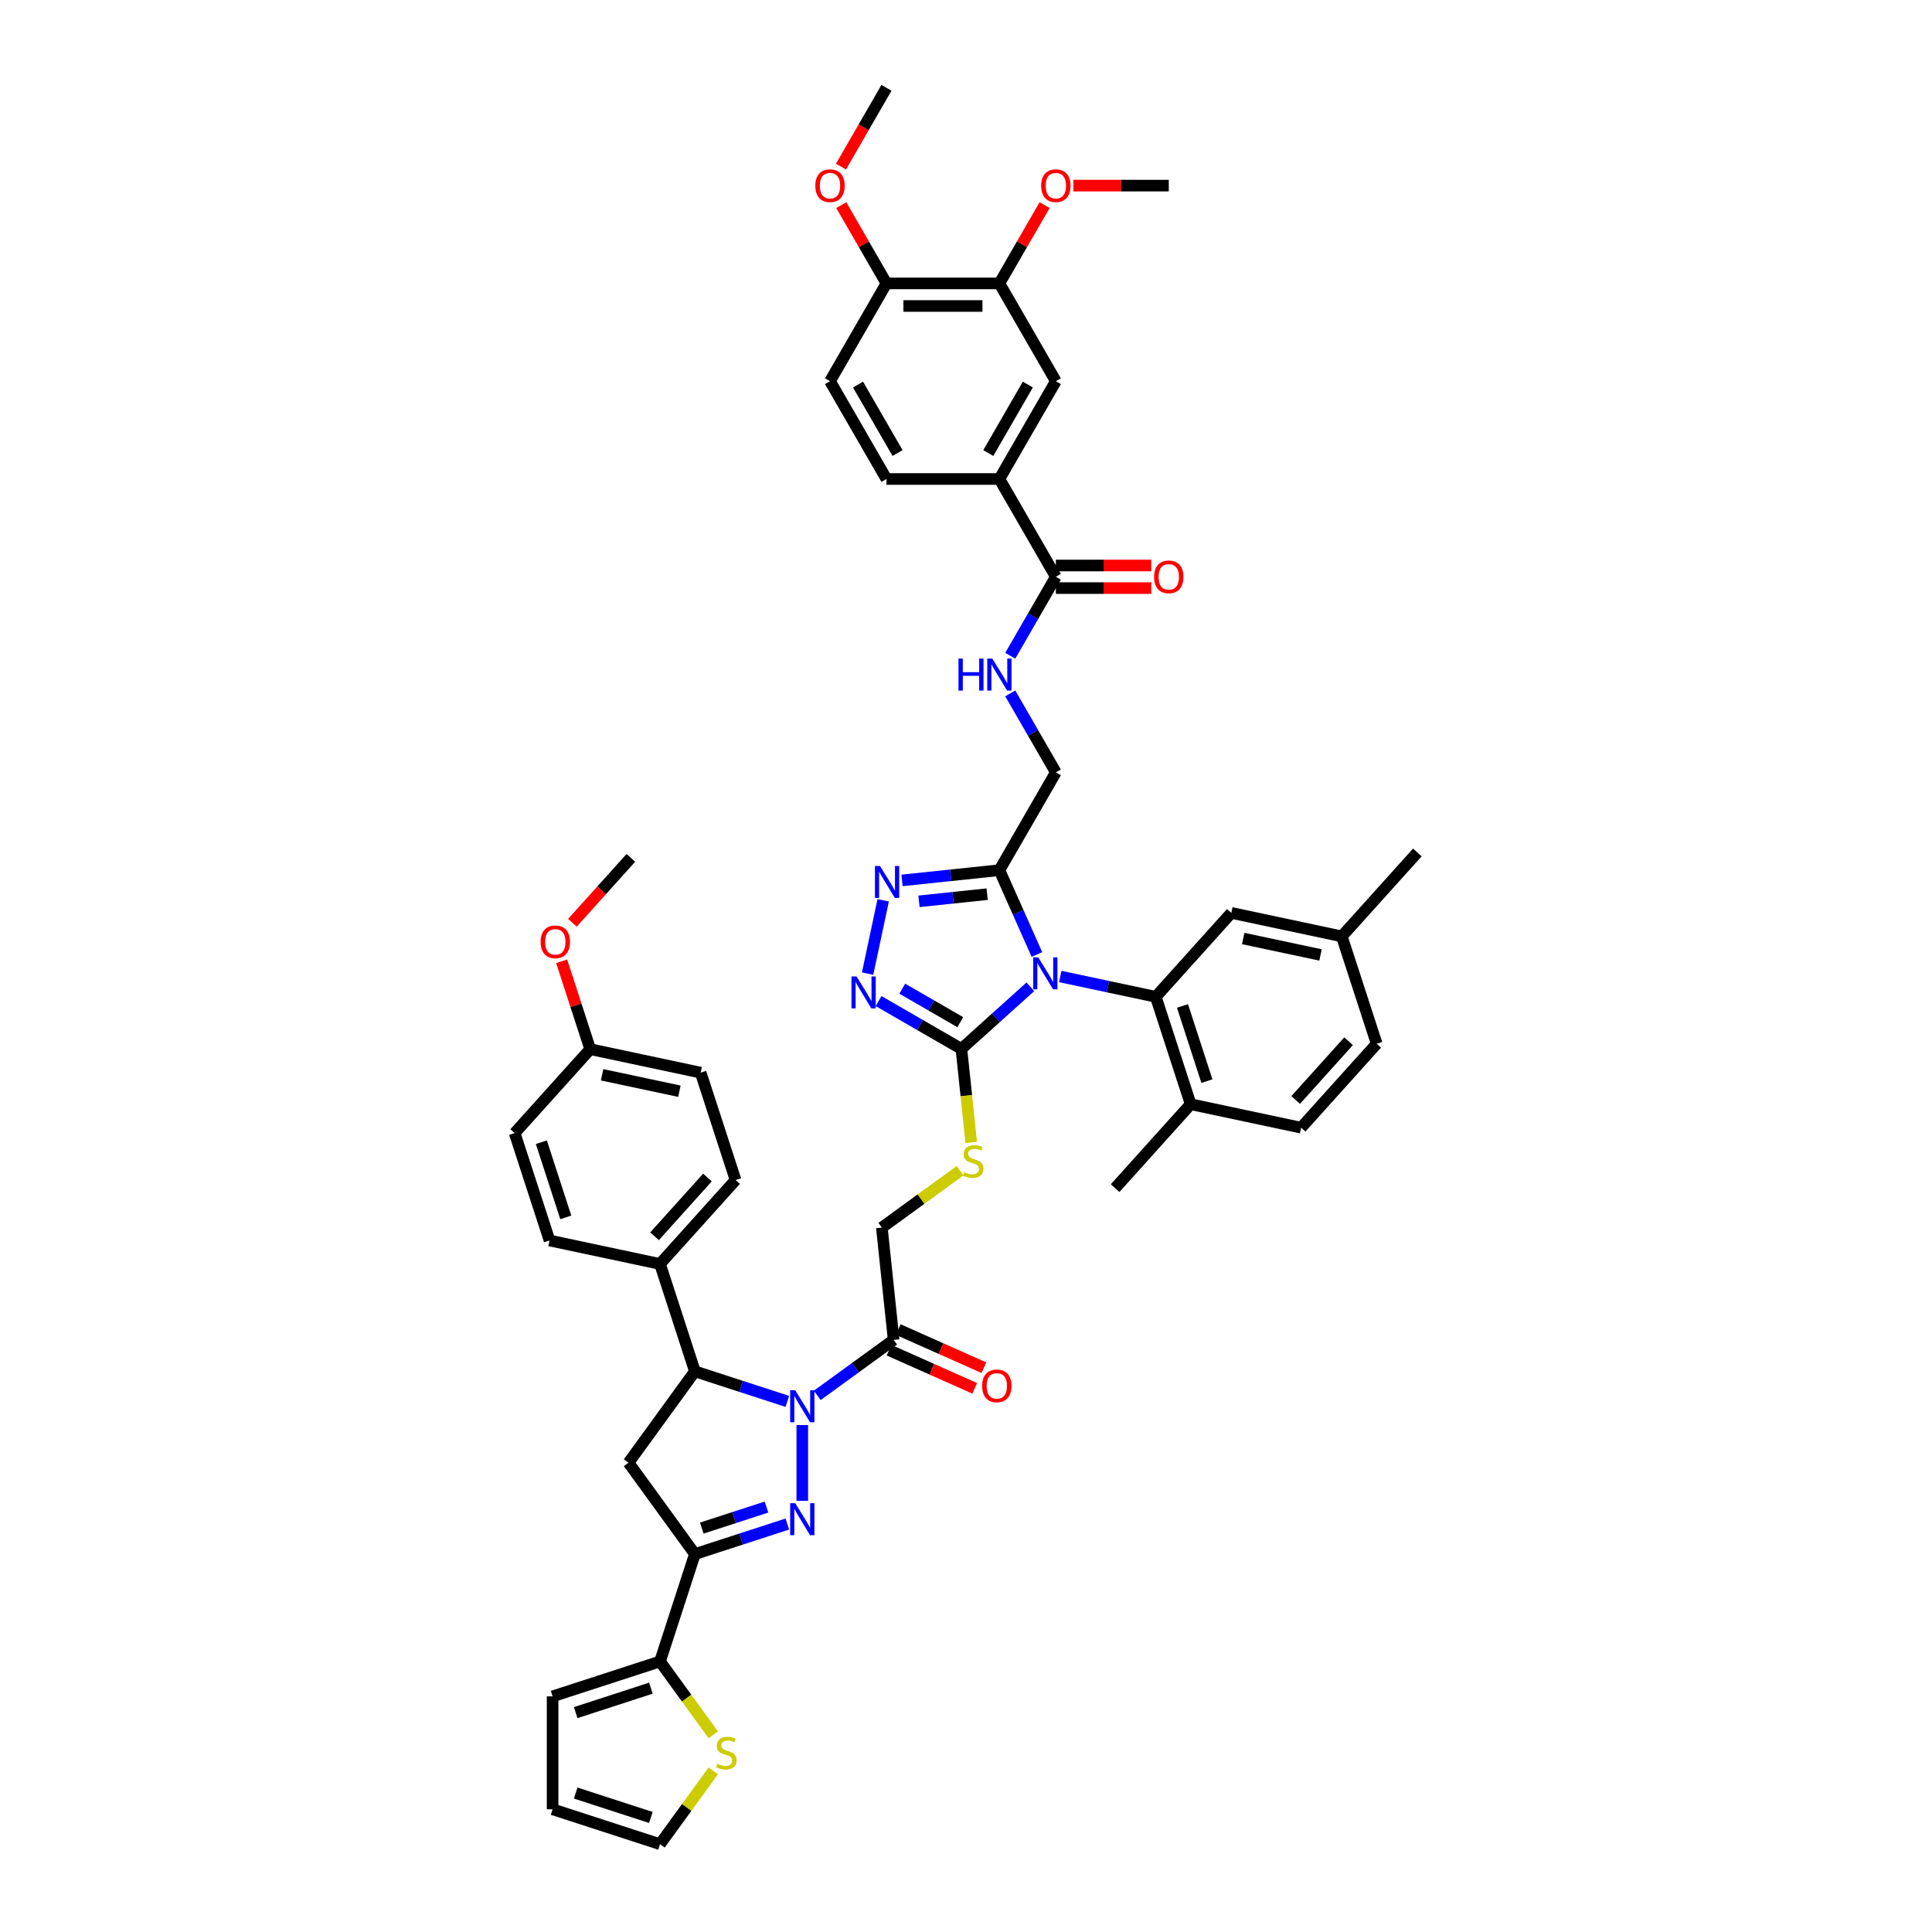 <?xml version='1.0' encoding='iso-8859-1'?>
<svg version='1.1' baseProfile='full'
              xmlns='http://www.w3.org/2000/svg'
                      xmlns:rdkit='http://www.rdkit.org/xml'
                      xmlns:xlink='http://www.w3.org/1999/xlink'
                  xml:space='preserve'
width='1000px' height='1000px' viewBox='0 0 1000 1000'>
<!-- END OF HEADER -->
<rect style='opacity:1.0;fill:#FFFFFF;stroke:none' width='1000' height='1000' x='0' y='0'> </rect>
<path class='bond-2' d='M 533.316,510.764 L 515.467,526.835' style='fill:none;fill-rule:evenodd;stroke:#0000FF;stroke-width:6px;stroke-linecap:butt;stroke-linejoin:miter;stroke-opacity:1' />
<path class='bond-2' d='M 515.467,526.835 L 497.619,542.906' style='fill:none;fill-rule:evenodd;stroke:#000000;stroke-width:6px;stroke-linecap:butt;stroke-linejoin:miter;stroke-opacity:1' />
<path class='bond-4' d='M 536.719,494.059 L 527,472.229' style='fill:none;fill-rule:evenodd;stroke:#0000FF;stroke-width:6px;stroke-linecap:butt;stroke-linejoin:miter;stroke-opacity:1' />
<path class='bond-4' d='M 527,472.229 L 517.281,450.4' style='fill:none;fill-rule:evenodd;stroke:#000000;stroke-width:6px;stroke-linecap:butt;stroke-linejoin:miter;stroke-opacity:1' />
<path class='bond-5' d='M 548.793,505.441 L 573.51,510.695' style='fill:none;fill-rule:evenodd;stroke:#0000FF;stroke-width:6px;stroke-linecap:butt;stroke-linejoin:miter;stroke-opacity:1' />
<path class='bond-5' d='M 573.51,510.695 L 598.226,515.948' style='fill:none;fill-rule:evenodd;stroke:#000000;stroke-width:6px;stroke-linecap:butt;stroke-linejoin:miter;stroke-opacity:1' />
<path class='bond-0' d='M 423.004,722.252 L 442.778,707.885' style='fill:none;fill-rule:evenodd;stroke:#0000FF;stroke-width:6px;stroke-linecap:butt;stroke-linejoin:miter;stroke-opacity:1' />
<path class='bond-0' d='M 442.778,707.885 L 462.552,693.519' style='fill:none;fill-rule:evenodd;stroke:#000000;stroke-width:6px;stroke-linecap:butt;stroke-linejoin:miter;stroke-opacity:1' />
<path class='bond-1' d='M 415.265,737.612 L 415.265,776.829' style='fill:none;fill-rule:evenodd;stroke:#0000FF;stroke-width:6px;stroke-linecap:butt;stroke-linejoin:miter;stroke-opacity:1' />
<path class='bond-8' d='M 407.527,725.36 L 383.602,717.586' style='fill:none;fill-rule:evenodd;stroke:#0000FF;stroke-width:6px;stroke-linecap:butt;stroke-linejoin:miter;stroke-opacity:1' />
<path class='bond-8' d='M 383.602,717.586 L 359.677,709.813' style='fill:none;fill-rule:evenodd;stroke:#000000;stroke-width:6px;stroke-linecap:butt;stroke-linejoin:miter;stroke-opacity:1' />
<path class='bond-3' d='M 407.527,788.838 L 383.602,796.611' style='fill:none;fill-rule:evenodd;stroke:#0000FF;stroke-width:6px;stroke-linecap:butt;stroke-linejoin:miter;stroke-opacity:1' />
<path class='bond-3' d='M 383.602,796.611 L 359.677,804.385' style='fill:none;fill-rule:evenodd;stroke:#000000;stroke-width:6px;stroke-linecap:butt;stroke-linejoin:miter;stroke-opacity:1' />
<path class='bond-3' d='M 396.737,780.052 L 379.99,785.494' style='fill:none;fill-rule:evenodd;stroke:#0000FF;stroke-width:6px;stroke-linecap:butt;stroke-linejoin:miter;stroke-opacity:1' />
<path class='bond-3' d='M 379.99,785.494 L 363.242,790.935' style='fill:none;fill-rule:evenodd;stroke:#000000;stroke-width:6px;stroke-linecap:butt;stroke-linejoin:miter;stroke-opacity:1' />
<path class='bond-6' d='M 497.619,542.906 L 476.179,530.528' style='fill:none;fill-rule:evenodd;stroke:#000000;stroke-width:6px;stroke-linecap:butt;stroke-linejoin:miter;stroke-opacity:1' />
<path class='bond-6' d='M 476.179,530.528 L 454.739,518.15' style='fill:none;fill-rule:evenodd;stroke:#0000FF;stroke-width:6px;stroke-linecap:butt;stroke-linejoin:miter;stroke-opacity:1' />
<path class='bond-6' d='M 497.032,529.069 L 482.024,520.404' style='fill:none;fill-rule:evenodd;stroke:#000000;stroke-width:6px;stroke-linecap:butt;stroke-linejoin:miter;stroke-opacity:1' />
<path class='bond-6' d='M 482.024,520.404 L 467.016,511.739' style='fill:none;fill-rule:evenodd;stroke:#0000FF;stroke-width:6px;stroke-linecap:butt;stroke-linejoin:miter;stroke-opacity:1' />
<path class='bond-13' d='M 497.619,542.906 L 500.163,567.113' style='fill:none;fill-rule:evenodd;stroke:#000000;stroke-width:6px;stroke-linecap:butt;stroke-linejoin:miter;stroke-opacity:1' />
<path class='bond-13' d='M 500.163,567.113 L 502.707,591.321' style='fill:none;fill-rule:evenodd;stroke:#CCCC00;stroke-width:6px;stroke-linecap:butt;stroke-linejoin:miter;stroke-opacity:1' />
<path class='bond-11' d='M 359.677,804.385 L 341.616,859.973' style='fill:none;fill-rule:evenodd;stroke:#000000;stroke-width:6px;stroke-linecap:butt;stroke-linejoin:miter;stroke-opacity:1' />
<path class='bond-50' d='M 359.677,804.385 L 325.322,757.099' style='fill:none;fill-rule:evenodd;stroke:#000000;stroke-width:6px;stroke-linecap:butt;stroke-linejoin:miter;stroke-opacity:1' />
<path class='bond-7' d='M 517.281,450.4 L 492.086,453.049' style='fill:none;fill-rule:evenodd;stroke:#000000;stroke-width:6px;stroke-linecap:butt;stroke-linejoin:miter;stroke-opacity:1' />
<path class='bond-7' d='M 492.086,453.049 L 466.891,455.697' style='fill:none;fill-rule:evenodd;stroke:#0000FF;stroke-width:6px;stroke-linecap:butt;stroke-linejoin:miter;stroke-opacity:1' />
<path class='bond-7' d='M 510.945,462.821 L 493.308,464.674' style='fill:none;fill-rule:evenodd;stroke:#000000;stroke-width:6px;stroke-linecap:butt;stroke-linejoin:miter;stroke-opacity:1' />
<path class='bond-7' d='M 493.308,464.674 L 475.672,466.528' style='fill:none;fill-rule:evenodd;stroke:#0000FF;stroke-width:6px;stroke-linecap:butt;stroke-linejoin:miter;stroke-opacity:1' />
<path class='bond-20' d='M 517.281,450.4 L 546.506,399.782' style='fill:none;fill-rule:evenodd;stroke:#000000;stroke-width:6px;stroke-linecap:butt;stroke-linejoin:miter;stroke-opacity:1' />
<path class='bond-21' d='M 598.226,515.948 L 616.288,571.537' style='fill:none;fill-rule:evenodd;stroke:#000000;stroke-width:6px;stroke-linecap:butt;stroke-linejoin:miter;stroke-opacity:1' />
<path class='bond-21' d='M 612.053,520.674 L 624.696,559.586' style='fill:none;fill-rule:evenodd;stroke:#000000;stroke-width:6px;stroke-linecap:butt;stroke-linejoin:miter;stroke-opacity:1' />
<path class='bond-22' d='M 598.226,515.948 L 637.336,472.512' style='fill:none;fill-rule:evenodd;stroke:#000000;stroke-width:6px;stroke-linecap:butt;stroke-linejoin:miter;stroke-opacity:1' />
<path class='bond-48' d='M 449.07,503.944 L 457.136,465.999' style='fill:none;fill-rule:evenodd;stroke:#0000FF;stroke-width:6px;stroke-linecap:butt;stroke-linejoin:miter;stroke-opacity:1' />
<path class='bond-9' d='M 359.677,709.813 L 325.322,757.099' style='fill:none;fill-rule:evenodd;stroke:#000000;stroke-width:6px;stroke-linecap:butt;stroke-linejoin:miter;stroke-opacity:1' />
<path class='bond-19' d='M 359.677,709.813 L 341.616,654.224' style='fill:none;fill-rule:evenodd;stroke:#000000;stroke-width:6px;stroke-linecap:butt;stroke-linejoin:miter;stroke-opacity:1' />
<path class='bond-10' d='M 462.552,693.519 L 456.442,635.39' style='fill:none;fill-rule:evenodd;stroke:#000000;stroke-width:6px;stroke-linecap:butt;stroke-linejoin:miter;stroke-opacity:1' />
<path class='bond-24' d='M 460.174,698.858 L 482.342,708.728' style='fill:none;fill-rule:evenodd;stroke:#000000;stroke-width:6px;stroke-linecap:butt;stroke-linejoin:miter;stroke-opacity:1' />
<path class='bond-24' d='M 482.342,708.728 L 504.51,718.598' style='fill:none;fill-rule:evenodd;stroke:#FF0000;stroke-width:6px;stroke-linecap:butt;stroke-linejoin:miter;stroke-opacity:1' />
<path class='bond-24' d='M 464.929,688.179 L 487.097,698.049' style='fill:none;fill-rule:evenodd;stroke:#000000;stroke-width:6px;stroke-linecap:butt;stroke-linejoin:miter;stroke-opacity:1' />
<path class='bond-24' d='M 487.097,698.049 L 509.265,707.919' style='fill:none;fill-rule:evenodd;stroke:#FF0000;stroke-width:6px;stroke-linecap:butt;stroke-linejoin:miter;stroke-opacity:1' />
<path class='bond-15' d='M 341.616,859.973 L 355.409,878.958' style='fill:none;fill-rule:evenodd;stroke:#000000;stroke-width:6px;stroke-linecap:butt;stroke-linejoin:miter;stroke-opacity:1' />
<path class='bond-15' d='M 355.409,878.958 L 369.203,897.943' style='fill:none;fill-rule:evenodd;stroke:#CCCC00;stroke-width:6px;stroke-linecap:butt;stroke-linejoin:miter;stroke-opacity:1' />
<path class='bond-25' d='M 341.616,859.973 L 286.027,878.035' style='fill:none;fill-rule:evenodd;stroke:#000000;stroke-width:6px;stroke-linecap:butt;stroke-linejoin:miter;stroke-opacity:1' />
<path class='bond-25' d='M 336.89,873.8 L 297.978,886.443' style='fill:none;fill-rule:evenodd;stroke:#000000;stroke-width:6px;stroke-linecap:butt;stroke-linejoin:miter;stroke-opacity:1' />
<path class='bond-12' d='M 546.506,298.546 L 534.705,318.986' style='fill:none;fill-rule:evenodd;stroke:#000000;stroke-width:6px;stroke-linecap:butt;stroke-linejoin:miter;stroke-opacity:1' />
<path class='bond-12' d='M 534.705,318.986 L 522.903,339.426' style='fill:none;fill-rule:evenodd;stroke:#0000FF;stroke-width:6px;stroke-linecap:butt;stroke-linejoin:miter;stroke-opacity:1' />
<path class='bond-14' d='M 546.506,298.546 L 517.281,247.927' style='fill:none;fill-rule:evenodd;stroke:#000000;stroke-width:6px;stroke-linecap:butt;stroke-linejoin:miter;stroke-opacity:1' />
<path class='bond-28' d='M 546.506,304.391 L 571.2,304.391' style='fill:none;fill-rule:evenodd;stroke:#000000;stroke-width:6px;stroke-linecap:butt;stroke-linejoin:miter;stroke-opacity:1' />
<path class='bond-28' d='M 571.2,304.391 L 595.895,304.391' style='fill:none;fill-rule:evenodd;stroke:#FF0000;stroke-width:6px;stroke-linecap:butt;stroke-linejoin:miter;stroke-opacity:1' />
<path class='bond-28' d='M 546.506,292.701 L 571.2,292.701' style='fill:none;fill-rule:evenodd;stroke:#000000;stroke-width:6px;stroke-linecap:butt;stroke-linejoin:miter;stroke-opacity:1' />
<path class='bond-28' d='M 571.2,292.701 L 595.895,292.701' style='fill:none;fill-rule:evenodd;stroke:#FF0000;stroke-width:6px;stroke-linecap:butt;stroke-linejoin:miter;stroke-opacity:1' />
<path class='bond-23' d='M 496.96,605.952 L 476.701,620.671' style='fill:none;fill-rule:evenodd;stroke:#CCCC00;stroke-width:6px;stroke-linecap:butt;stroke-linejoin:miter;stroke-opacity:1' />
<path class='bond-23' d='M 476.701,620.671 L 456.442,635.39' style='fill:none;fill-rule:evenodd;stroke:#000000;stroke-width:6px;stroke-linecap:butt;stroke-linejoin:miter;stroke-opacity:1' />
<path class='bond-17' d='M 517.281,247.927 L 546.506,197.309' style='fill:none;fill-rule:evenodd;stroke:#000000;stroke-width:6px;stroke-linecap:butt;stroke-linejoin:miter;stroke-opacity:1' />
<path class='bond-17' d='M 511.541,234.49 L 531.998,199.057' style='fill:none;fill-rule:evenodd;stroke:#000000;stroke-width:6px;stroke-linecap:butt;stroke-linejoin:miter;stroke-opacity:1' />
<path class='bond-29' d='M 517.281,247.927 L 458.832,247.927' style='fill:none;fill-rule:evenodd;stroke:#000000;stroke-width:6px;stroke-linecap:butt;stroke-linejoin:miter;stroke-opacity:1' />
<path class='bond-27' d='M 369.203,916.575 L 355.409,935.56' style='fill:none;fill-rule:evenodd;stroke:#CCCC00;stroke-width:6px;stroke-linecap:butt;stroke-linejoin:miter;stroke-opacity:1' />
<path class='bond-27' d='M 355.409,935.56 L 341.616,954.545' style='fill:none;fill-rule:evenodd;stroke:#000000;stroke-width:6px;stroke-linecap:butt;stroke-linejoin:miter;stroke-opacity:1' />
<path class='bond-16' d='M 522.903,358.902 L 534.705,379.342' style='fill:none;fill-rule:evenodd;stroke:#0000FF;stroke-width:6px;stroke-linecap:butt;stroke-linejoin:miter;stroke-opacity:1' />
<path class='bond-16' d='M 534.705,379.342 L 546.506,399.782' style='fill:none;fill-rule:evenodd;stroke:#000000;stroke-width:6px;stroke-linecap:butt;stroke-linejoin:miter;stroke-opacity:1' />
<path class='bond-18' d='M 546.506,197.309 L 517.281,146.691' style='fill:none;fill-rule:evenodd;stroke:#000000;stroke-width:6px;stroke-linecap:butt;stroke-linejoin:miter;stroke-opacity:1' />
<path class='bond-37' d='M 517.281,146.691 L 528.981,126.426' style='fill:none;fill-rule:evenodd;stroke:#000000;stroke-width:6px;stroke-linecap:butt;stroke-linejoin:miter;stroke-opacity:1' />
<path class='bond-37' d='M 528.981,126.426 L 540.681,106.161' style='fill:none;fill-rule:evenodd;stroke:#FF0000;stroke-width:6px;stroke-linecap:butt;stroke-linejoin:miter;stroke-opacity:1' />
<path class='bond-51' d='M 517.281,146.691 L 458.832,146.691' style='fill:none;fill-rule:evenodd;stroke:#000000;stroke-width:6px;stroke-linecap:butt;stroke-linejoin:miter;stroke-opacity:1' />
<path class='bond-51' d='M 508.514,158.381 L 467.6,158.381' style='fill:none;fill-rule:evenodd;stroke:#000000;stroke-width:6px;stroke-linecap:butt;stroke-linejoin:miter;stroke-opacity:1' />
<path class='bond-32' d='M 341.616,654.224 L 380.725,610.788' style='fill:none;fill-rule:evenodd;stroke:#000000;stroke-width:6px;stroke-linecap:butt;stroke-linejoin:miter;stroke-opacity:1' />
<path class='bond-32' d='M 338.795,639.887 L 366.172,609.482' style='fill:none;fill-rule:evenodd;stroke:#000000;stroke-width:6px;stroke-linecap:butt;stroke-linejoin:miter;stroke-opacity:1' />
<path class='bond-33' d='M 341.616,654.224 L 284.444,642.072' style='fill:none;fill-rule:evenodd;stroke:#000000;stroke-width:6px;stroke-linecap:butt;stroke-linejoin:miter;stroke-opacity:1' />
<path class='bond-34' d='M 616.288,571.537 L 673.46,583.689' style='fill:none;fill-rule:evenodd;stroke:#000000;stroke-width:6px;stroke-linecap:butt;stroke-linejoin:miter;stroke-opacity:1' />
<path class='bond-43' d='M 616.288,571.537 L 577.178,614.973' style='fill:none;fill-rule:evenodd;stroke:#000000;stroke-width:6px;stroke-linecap:butt;stroke-linejoin:miter;stroke-opacity:1' />
<path class='bond-35' d='M 637.336,472.512 L 694.508,484.665' style='fill:none;fill-rule:evenodd;stroke:#000000;stroke-width:6px;stroke-linecap:butt;stroke-linejoin:miter;stroke-opacity:1' />
<path class='bond-35' d='M 643.482,485.77 L 683.502,494.276' style='fill:none;fill-rule:evenodd;stroke:#000000;stroke-width:6px;stroke-linecap:butt;stroke-linejoin:miter;stroke-opacity:1' />
<path class='bond-30' d='M 286.027,878.035 L 286.027,936.484' style='fill:none;fill-rule:evenodd;stroke:#000000;stroke-width:6px;stroke-linecap:butt;stroke-linejoin:miter;stroke-opacity:1' />
<path class='bond-26' d='M 458.832,146.691 L 429.608,197.309' style='fill:none;fill-rule:evenodd;stroke:#000000;stroke-width:6px;stroke-linecap:butt;stroke-linejoin:miter;stroke-opacity:1' />
<path class='bond-41' d='M 458.832,146.691 L 447.132,126.426' style='fill:none;fill-rule:evenodd;stroke:#000000;stroke-width:6px;stroke-linecap:butt;stroke-linejoin:miter;stroke-opacity:1' />
<path class='bond-41' d='M 447.132,126.426 L 435.432,106.161' style='fill:none;fill-rule:evenodd;stroke:#FF0000;stroke-width:6px;stroke-linecap:butt;stroke-linejoin:miter;stroke-opacity:1' />
<path class='bond-53' d='M 341.616,954.545 L 286.027,936.484' style='fill:none;fill-rule:evenodd;stroke:#000000;stroke-width:6px;stroke-linecap:butt;stroke-linejoin:miter;stroke-opacity:1' />
<path class='bond-53' d='M 336.89,940.719 L 297.978,928.075' style='fill:none;fill-rule:evenodd;stroke:#000000;stroke-width:6px;stroke-linecap:butt;stroke-linejoin:miter;stroke-opacity:1' />
<path class='bond-31' d='M 458.832,247.927 L 429.608,197.309' style='fill:none;fill-rule:evenodd;stroke:#000000;stroke-width:6px;stroke-linecap:butt;stroke-linejoin:miter;stroke-opacity:1' />
<path class='bond-31' d='M 464.572,234.49 L 444.115,199.057' style='fill:none;fill-rule:evenodd;stroke:#000000;stroke-width:6px;stroke-linecap:butt;stroke-linejoin:miter;stroke-opacity:1' />
<path class='bond-40' d='M 380.725,610.788 L 362.664,555.2' style='fill:none;fill-rule:evenodd;stroke:#000000;stroke-width:6px;stroke-linecap:butt;stroke-linejoin:miter;stroke-opacity:1' />
<path class='bond-39' d='M 284.444,642.072 L 266.382,586.484' style='fill:none;fill-rule:evenodd;stroke:#000000;stroke-width:6px;stroke-linecap:butt;stroke-linejoin:miter;stroke-opacity:1' />
<path class='bond-39' d='M 292.852,630.122 L 280.209,591.21' style='fill:none;fill-rule:evenodd;stroke:#000000;stroke-width:6px;stroke-linecap:butt;stroke-linejoin:miter;stroke-opacity:1' />
<path class='bond-49' d='M 673.46,583.689 L 712.57,540.253' style='fill:none;fill-rule:evenodd;stroke:#000000;stroke-width:6px;stroke-linecap:butt;stroke-linejoin:miter;stroke-opacity:1' />
<path class='bond-49' d='M 670.639,569.351 L 698.016,538.946' style='fill:none;fill-rule:evenodd;stroke:#000000;stroke-width:6px;stroke-linecap:butt;stroke-linejoin:miter;stroke-opacity:1' />
<path class='bond-38' d='M 694.508,484.665 L 712.57,540.253' style='fill:none;fill-rule:evenodd;stroke:#000000;stroke-width:6px;stroke-linecap:butt;stroke-linejoin:miter;stroke-opacity:1' />
<path class='bond-44' d='M 694.508,484.665 L 733.618,441.229' style='fill:none;fill-rule:evenodd;stroke:#000000;stroke-width:6px;stroke-linecap:butt;stroke-linejoin:miter;stroke-opacity:1' />
<path class='bond-36' d='M 305.492,543.048 L 266.382,586.484' style='fill:none;fill-rule:evenodd;stroke:#000000;stroke-width:6px;stroke-linecap:butt;stroke-linejoin:miter;stroke-opacity:1' />
<path class='bond-42' d='M 305.492,543.048 L 298.1,520.298' style='fill:none;fill-rule:evenodd;stroke:#000000;stroke-width:6px;stroke-linecap:butt;stroke-linejoin:miter;stroke-opacity:1' />
<path class='bond-42' d='M 298.1,520.298 L 290.708,497.548' style='fill:none;fill-rule:evenodd;stroke:#FF0000;stroke-width:6px;stroke-linecap:butt;stroke-linejoin:miter;stroke-opacity:1' />
<path class='bond-52' d='M 305.492,543.048 L 362.664,555.2' style='fill:none;fill-rule:evenodd;stroke:#000000;stroke-width:6px;stroke-linecap:butt;stroke-linejoin:miter;stroke-opacity:1' />
<path class='bond-52' d='M 311.637,556.305 L 351.658,564.812' style='fill:none;fill-rule:evenodd;stroke:#000000;stroke-width:6px;stroke-linecap:butt;stroke-linejoin:miter;stroke-opacity:1' />
<path class='bond-45' d='M 555.565,96.073 L 580.26,96.073' style='fill:none;fill-rule:evenodd;stroke:#FF0000;stroke-width:6px;stroke-linecap:butt;stroke-linejoin:miter;stroke-opacity:1' />
<path class='bond-45' d='M 580.26,96.073 L 604.955,96.073' style='fill:none;fill-rule:evenodd;stroke:#000000;stroke-width:6px;stroke-linecap:butt;stroke-linejoin:miter;stroke-opacity:1' />
<path class='bond-46' d='M 435.284,86.242 L 447.058,65.848' style='fill:none;fill-rule:evenodd;stroke:#FF0000;stroke-width:6px;stroke-linecap:butt;stroke-linejoin:miter;stroke-opacity:1' />
<path class='bond-46' d='M 447.058,65.848 L 458.832,45.455' style='fill:none;fill-rule:evenodd;stroke:#000000;stroke-width:6px;stroke-linecap:butt;stroke-linejoin:miter;stroke-opacity:1' />
<path class='bond-47' d='M 296.282,477.629 L 311.411,460.826' style='fill:none;fill-rule:evenodd;stroke:#FF0000;stroke-width:6px;stroke-linecap:butt;stroke-linejoin:miter;stroke-opacity:1' />
<path class='bond-47' d='M 311.411,460.826 L 326.54,444.024' style='fill:none;fill-rule:evenodd;stroke:#000000;stroke-width:6px;stroke-linecap:butt;stroke-linejoin:miter;stroke-opacity:1' />
<path  class='atom-0' d='M 537.396 495.52
L 542.82 504.287
Q 543.358 505.152, 544.223 506.719
Q 545.088 508.285, 545.134 508.379
L 545.134 495.52
L 547.332 495.52
L 547.332 512.073
L 545.064 512.073
L 539.243 502.487
Q 538.565 501.365, 537.84 500.079
Q 537.139 498.793, 536.928 498.395
L 536.928 512.073
L 534.777 512.073
L 534.777 495.52
L 537.396 495.52
' fill='#0000FF'/>
<path  class='atom-1' d='M 411.607 719.598
L 417.031 728.365
Q 417.568 729.23, 418.433 730.797
Q 419.298 732.363, 419.345 732.457
L 419.345 719.598
L 421.543 719.598
L 421.543 736.151
L 419.275 736.151
L 413.454 726.565
Q 412.776 725.443, 412.051 724.157
Q 411.349 722.871, 411.139 722.474
L 411.139 736.151
L 408.988 736.151
L 408.988 719.598
L 411.607 719.598
' fill='#0000FF'/>
<path  class='atom-2' d='M 411.607 778.047
L 417.031 786.814
Q 417.568 787.679, 418.433 789.246
Q 419.298 790.812, 419.345 790.906
L 419.345 778.047
L 421.543 778.047
L 421.543 794.6
L 419.275 794.6
L 413.454 785.014
Q 412.776 783.892, 412.051 782.606
Q 411.349 781.32, 411.139 780.923
L 411.139 794.6
L 408.988 794.6
L 408.988 778.047
L 411.607 778.047
' fill='#0000FF'/>
<path  class='atom-7' d='M 443.341 505.405
L 448.766 514.173
Q 449.303 515.038, 450.168 516.604
Q 451.033 518.171, 451.08 518.264
L 451.08 505.405
L 453.278 505.405
L 453.278 521.958
L 451.01 521.958
L 445.188 512.372
Q 444.51 511.25, 443.786 509.964
Q 443.084 508.678, 442.874 508.281
L 442.874 521.958
L 440.723 521.958
L 440.723 505.405
L 443.341 505.405
' fill='#0000FF'/>
<path  class='atom-8' d='M 455.494 448.234
L 460.918 457.001
Q 461.455 457.866, 462.321 459.432
Q 463.186 460.999, 463.232 461.092
L 463.232 448.234
L 465.43 448.234
L 465.43 464.786
L 463.162 464.786
L 457.341 455.201
Q 456.663 454.079, 455.938 452.793
Q 455.237 451.507, 455.026 451.109
L 455.026 464.786
L 452.875 464.786
L 452.875 448.234
L 455.494 448.234
' fill='#0000FF'/>
<path  class='atom-14' d='M 499.052 606.716
Q 499.239 606.786, 500.011 607.113
Q 500.782 607.441, 501.624 607.651
Q 502.489 607.838, 503.331 607.838
Q 504.897 607.838, 505.809 607.09
Q 506.721 606.319, 506.721 604.986
Q 506.721 604.074, 506.253 603.513
Q 505.809 602.952, 505.108 602.648
Q 504.406 602.344, 503.237 601.993
Q 501.764 601.549, 500.876 601.128
Q 500.011 600.707, 499.38 599.819
Q 498.772 598.931, 498.772 597.434
Q 498.772 595.354, 500.174 594.068
Q 501.601 592.782, 504.406 592.782
Q 506.323 592.782, 508.498 593.694
L 507.96 595.494
Q 505.973 594.676, 504.476 594.676
Q 502.863 594.676, 501.975 595.354
Q 501.086 596.008, 501.11 597.154
Q 501.11 598.042, 501.554 598.58
Q 502.021 599.118, 502.676 599.422
Q 503.354 599.726, 504.476 600.076
Q 505.973 600.544, 506.861 601.011
Q 507.749 601.479, 508.381 602.438
Q 509.035 603.373, 509.035 604.986
Q 509.035 607.277, 507.492 608.516
Q 505.973 609.732, 503.424 609.732
Q 501.951 609.732, 500.829 609.405
Q 499.73 609.101, 498.421 608.563
L 499.052 606.716
' fill='#CCCC00'/>
<path  class='atom-16' d='M 371.295 912.941
Q 371.482 913.011, 372.254 913.338
Q 373.025 913.665, 373.867 913.876
Q 374.732 914.063, 375.573 914.063
Q 377.14 914.063, 378.052 913.315
Q 378.964 912.543, 378.964 911.21
Q 378.964 910.299, 378.496 909.738
Q 378.052 909.176, 377.35 908.872
Q 376.649 908.569, 375.48 908.218
Q 374.007 907.774, 373.119 907.353
Q 372.254 906.932, 371.622 906.044
Q 371.014 905.155, 371.014 903.659
Q 371.014 901.578, 372.417 900.292
Q 373.843 899.006, 376.649 899.006
Q 378.566 899.006, 380.74 899.918
L 380.203 901.718
Q 378.215 900.9, 376.719 900.9
Q 375.106 900.9, 374.217 901.578
Q 373.329 902.233, 373.352 903.378
Q 373.352 904.267, 373.797 904.804
Q 374.264 905.342, 374.919 905.646
Q 375.597 905.95, 376.719 906.301
Q 378.215 906.768, 379.104 907.236
Q 379.992 907.704, 380.623 908.662
Q 381.278 909.597, 381.278 911.21
Q 381.278 913.502, 379.735 914.741
Q 378.215 915.956, 375.667 915.956
Q 374.194 915.956, 373.072 915.629
Q 371.973 915.325, 370.664 914.788
L 371.295 912.941
' fill='#CCCC00'/>
<path  class='atom-17' d='M 496.111 340.888
L 498.356 340.888
L 498.356 347.925
L 506.819 347.925
L 506.819 340.888
L 509.063 340.888
L 509.063 357.44
L 506.819 357.44
L 506.819 349.795
L 498.356 349.795
L 498.356 357.44
L 496.111 357.44
L 496.111 340.888
' fill='#0000FF'/>
<path  class='atom-17' d='M 513.622 340.888
L 519.046 349.655
Q 519.584 350.52, 520.449 352.086
Q 521.314 353.653, 521.361 353.746
L 521.361 340.888
L 523.559 340.888
L 523.559 357.44
L 521.291 357.44
L 515.469 347.855
Q 514.791 346.732, 514.067 345.447
Q 513.365 344.161, 513.155 343.763
L 513.155 357.44
L 511.004 357.44
L 511.004 340.888
L 513.622 340.888
' fill='#0000FF'/>
<path  class='atom-25' d='M 508.349 717.339
Q 508.349 713.364, 510.313 711.143
Q 512.277 708.922, 515.947 708.922
Q 519.618 708.922, 521.582 711.143
Q 523.546 713.364, 523.546 717.339
Q 523.546 721.36, 521.558 723.651
Q 519.571 725.919, 515.947 725.919
Q 512.3 725.919, 510.313 723.651
Q 508.349 721.384, 508.349 717.339
M 515.947 724.049
Q 518.472 724.049, 519.828 722.366
Q 521.208 720.659, 521.208 717.339
Q 521.208 714.089, 519.828 712.453
Q 518.472 710.793, 515.947 710.793
Q 513.422 710.793, 512.043 712.429
Q 510.687 714.066, 510.687 717.339
Q 510.687 720.682, 512.043 722.366
Q 513.422 724.049, 515.947 724.049
' fill='#FF0000'/>
<path  class='atom-29' d='M 597.356 298.592
Q 597.356 294.618, 599.32 292.397
Q 601.284 290.176, 604.955 290.176
Q 608.625 290.176, 610.589 292.397
Q 612.553 294.618, 612.553 298.592
Q 612.553 302.614, 610.566 304.905
Q 608.578 307.173, 604.955 307.173
Q 601.307 307.173, 599.32 304.905
Q 597.356 302.637, 597.356 298.592
M 604.955 305.302
Q 607.48 305.302, 608.836 303.619
Q 610.215 301.912, 610.215 298.592
Q 610.215 295.343, 608.836 293.706
Q 607.48 292.046, 604.955 292.046
Q 602.43 292.046, 601.05 293.683
Q 599.694 295.319, 599.694 298.592
Q 599.694 301.936, 601.05 303.619
Q 602.43 305.302, 604.955 305.302
' fill='#FF0000'/>
<path  class='atom-38' d='M 538.907 96.12
Q 538.907 92.145, 540.871 89.924
Q 542.835 87.703, 546.506 87.703
Q 550.176 87.703, 552.14 89.924
Q 554.104 92.145, 554.104 96.12
Q 554.104 100.141, 552.117 102.432
Q 550.13 104.7, 546.506 104.7
Q 542.859 104.7, 540.871 102.432
Q 538.907 100.164, 538.907 96.12
M 546.506 102.829
Q 549.031 102.829, 550.387 101.146
Q 551.766 99.439, 551.766 96.12
Q 551.766 92.87, 550.387 91.233
Q 549.031 89.573, 546.506 89.573
Q 543.981 89.573, 542.601 91.21
Q 541.245 92.846, 541.245 96.12
Q 541.245 99.463, 542.601 101.146
Q 543.981 102.829, 546.506 102.829
' fill='#FF0000'/>
<path  class='atom-42' d='M 422.01 96.12
Q 422.01 92.145, 423.973 89.924
Q 425.937 87.703, 429.608 87.703
Q 433.279 87.703, 435.242 89.924
Q 437.206 92.145, 437.206 96.12
Q 437.206 100.141, 435.219 102.432
Q 433.232 104.7, 429.608 104.7
Q 425.961 104.7, 423.973 102.432
Q 422.01 100.164, 422.01 96.12
M 429.608 102.829
Q 432.133 102.829, 433.489 101.146
Q 434.868 99.439, 434.868 96.12
Q 434.868 92.87, 433.489 91.233
Q 432.133 89.573, 429.608 89.573
Q 427.083 89.573, 425.704 91.21
Q 424.348 92.846, 424.348 96.12
Q 424.348 99.463, 425.704 101.146
Q 427.083 102.829, 429.608 102.829
' fill='#FF0000'/>
<path  class='atom-43' d='M 279.832 487.507
Q 279.832 483.532, 281.796 481.311
Q 283.76 479.09, 287.43 479.09
Q 291.101 479.09, 293.065 481.311
Q 295.029 483.532, 295.029 487.507
Q 295.029 491.528, 293.042 493.819
Q 291.054 496.087, 287.43 496.087
Q 283.783 496.087, 281.796 493.819
Q 279.832 491.551, 279.832 487.507
M 287.43 494.216
Q 289.955 494.216, 291.311 492.533
Q 292.691 490.826, 292.691 487.507
Q 292.691 484.257, 291.311 482.62
Q 289.955 480.96, 287.43 480.96
Q 284.905 480.96, 283.526 482.597
Q 282.17 484.233, 282.17 487.507
Q 282.17 490.85, 283.526 492.533
Q 284.905 494.216, 287.43 494.216
' fill='#FF0000'/>
</svg>

